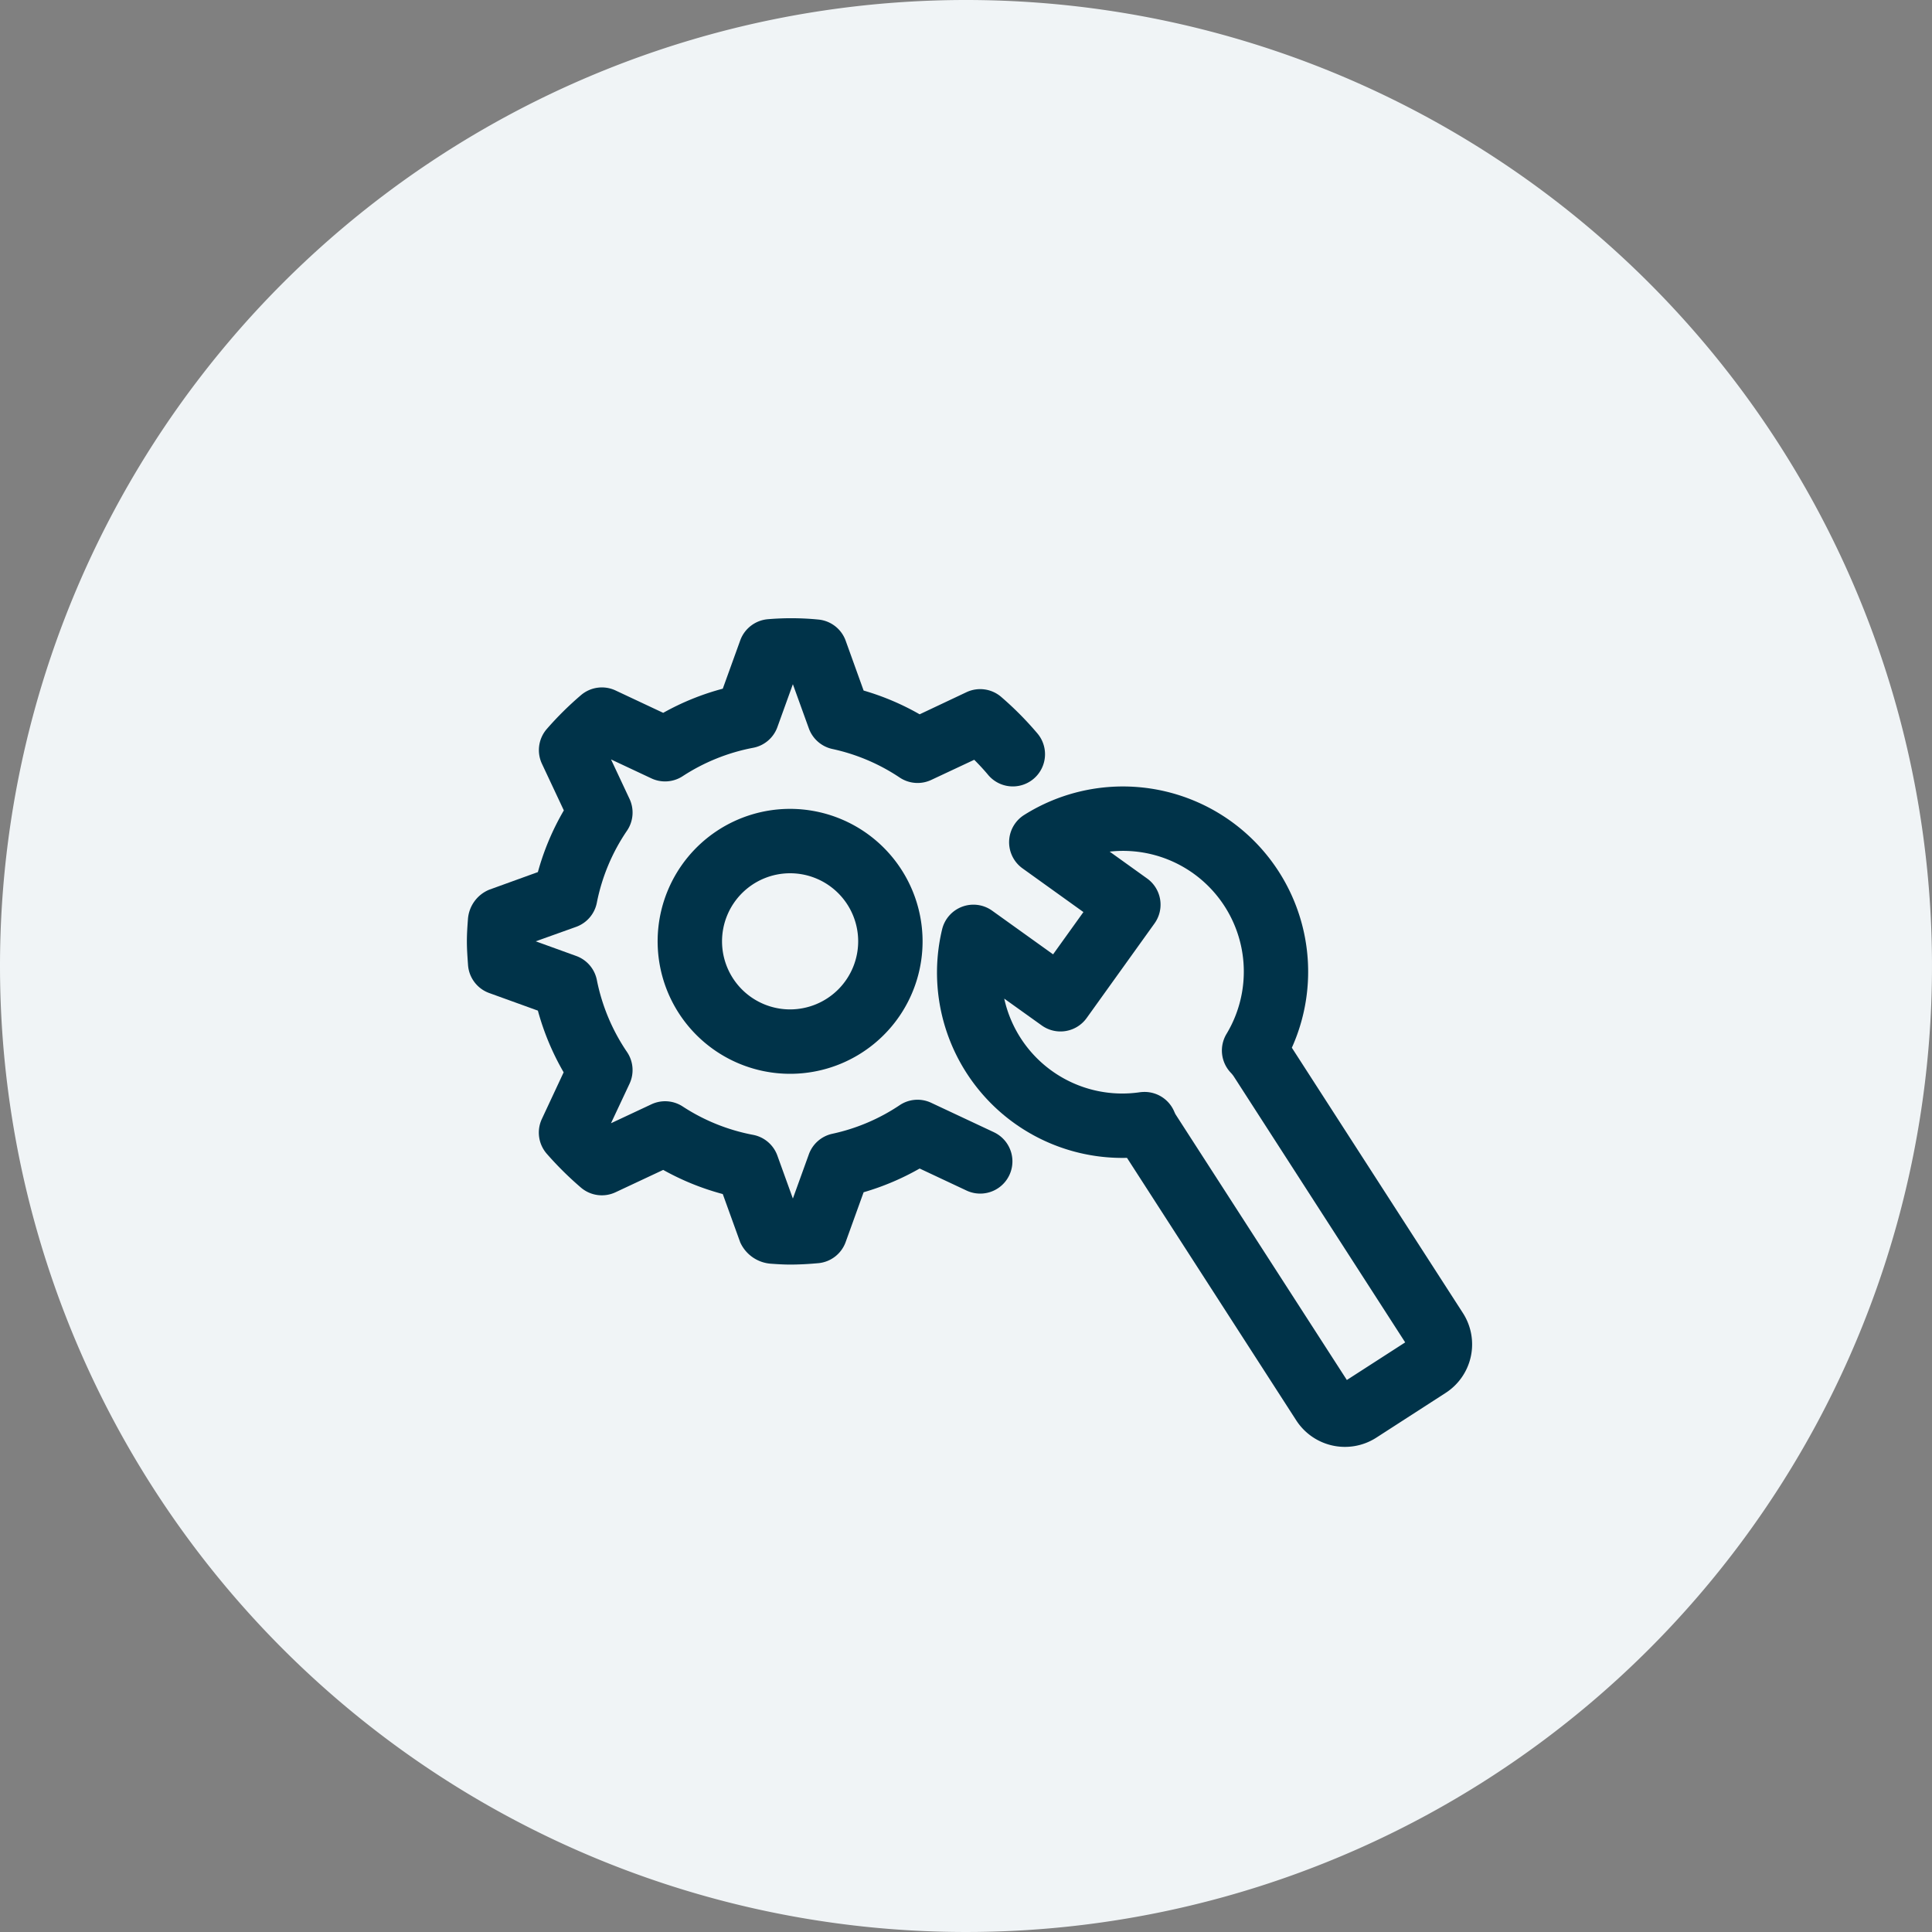 <svg id="図書施設" xmlns="http://www.w3.org/2000/svg" xmlns:xlink="http://www.w3.org/1999/xlink" width="120" height="120" viewBox="0 0 120 120">
  <rect x="0" y="0" width="120" height="120" fill="#808080" stroke="none"/>
  <defs>
    <clipPath id="clip-path">
      <rect id="長方形_33418" data-name="長方形 33418" width="80" height="80" fill="none"/>
    </clipPath>
  </defs>
  <path id="パス_130626" data-name="パス 130626" d="M60,0A60,60,0,1,1,0,60,60,60,0,0,1,60,0Z" fill="#f0f4f6"/>
  <g id="グループ_45535" data-name="グループ 45535" transform="translate(20 20)">
    <g id="コンポーネント_3295_33" data-name="コンポーネント 3295 – 33">
      <g id="グループ_61463" data-name="グループ 61463" clip-path="url(#clip-path)">
        <path id="パス_130619" data-name="パス 130619" d="M37.124,39.057l-3.892-1.826a1.989,1.989,0,0,0-1.962.148,12.082,12.082,0,0,1-4.186,1.776,2,2,0,0,0-1.454,1.276l-.992,2.746-.964-2.67a2,2,0,0,0-1.508-1.286,12.093,12.093,0,0,1-4.374-1.764,2,2,0,0,0-1.94-.134L13.34,38.5l1.152-2.454a2,2,0,0,0-.158-1.974A12.161,12.161,0,0,1,12.462,29.6a2,2,0,0,0-1.282-1.49L8.666,27.2,11.18,26.3A2,2,0,0,0,12.462,24.8a12.1,12.1,0,0,1,1.872-4.47,2,2,0,0,0,.158-1.976l-1.15-2.452,2.51,1.178a2,2,0,0,0,1.94-.136,12.164,12.164,0,0,1,4.374-1.764A1.994,1.994,0,0,0,23.674,13.9l.964-2.67.992,2.746a2.009,2.009,0,0,0,1.454,1.276,12.116,12.116,0,0,1,4.186,1.774,2,2,0,0,0,1.962.15l2.67-1.252c.306.306.6.622.866.942a2,2,0,0,0,3.062-2.574,20.368,20.368,0,0,0-2.248-2.268,2,2,0,0,0-2.156-.3L32.512,13.1a15.98,15.98,0,0,0-3.48-1.476L27.916,8.525a2,2,0,0,0-1.708-1.312,17.258,17.258,0,0,0-3.094-.022,2.006,2.006,0,0,0-1.746,1.318l-1.084,3a15.912,15.912,0,0,0-3.7,1.5l-2.96-1.39a2,2,0,0,0-2.142.286,20.3,20.3,0,0,0-2.128,2.106,2,2,0,0,0-.3,2.166l1.358,2.892A15.952,15.952,0,0,0,8.8,22.9L5.78,23.993a2.141,2.141,0,0,0-1.324,1.83c-.034.454-.066.914-.066,1.378s.032.918.072,1.478A2,2,0,0,0,5.78,30.413L8.8,31.505a16.067,16.067,0,0,0,1.6,3.832L9.05,38.227a2,2,0,0,0,.3,2.166A20.872,20.872,0,0,0,11.478,42.5a2,2,0,0,0,2.146.286l2.96-1.388a16.089,16.089,0,0,0,3.7,1.5l1.084,3a2.269,2.269,0,0,0,1.924,1.328c.39.028.778.052,1.174.052.588,0,1.166-.034,1.742-.086a2,2,0,0,0,1.708-1.312l1.116-3.094a16.072,16.072,0,0,0,3.48-1.474l2.912,1.368a2,2,0,0,0,1.7-3.622" transform="translate(4.609 11.267)" fill="#003349"/>
        <path id="パス_130620" data-name="パス 130620" d="M18.543,13.053a8.228,8.228,0,1,0,8.226,8.228,8.236,8.236,0,0,0-8.226-8.228m0,12.456a4.228,4.228,0,1,1,4.226-4.228,4.232,4.232,0,0,1-4.226,4.228" transform="translate(10.534 17.187)" fill="#003349"/>
        <path id="パス_130621" data-name="パス 130621" d="M51.654,45.063,41.03,28.585a11.507,11.507,0,0,0-16.622-14.46,2,2,0,0,0-.106,3.32l3.782,2.714L26.2,22.785l-3.782-2.71a2,2,0,0,0-3.112,1.164A11.51,11.51,0,0,0,30.79,35.425l10.516,16.31a3.6,3.6,0,0,0,4.966,1.072l4.31-2.782a3.589,3.589,0,0,0,1.072-4.962m-7.208,4.16-10.64-16.5c-.034-.06-.06-.124-.1-.214a2,2,0,0,0-1.822-1.178,2.288,2.288,0,0,0-.286.018,7.508,7.508,0,0,1-8.432-5.814L25.494,27.2a2,2,0,0,0,2.79-.458L32.5,20.865a2,2,0,0,0-.458-2.79l-2.328-1.67a7.5,7.5,0,0,1,7.252,11.332,2,2,0,0,0,.27,2.4,1.658,1.658,0,0,1,.19.236L48.07,46.887Z" transform="translate(19.209 16.491)" fill="#003349"/>
      </g>
    </g>
  </g>
</svg>
